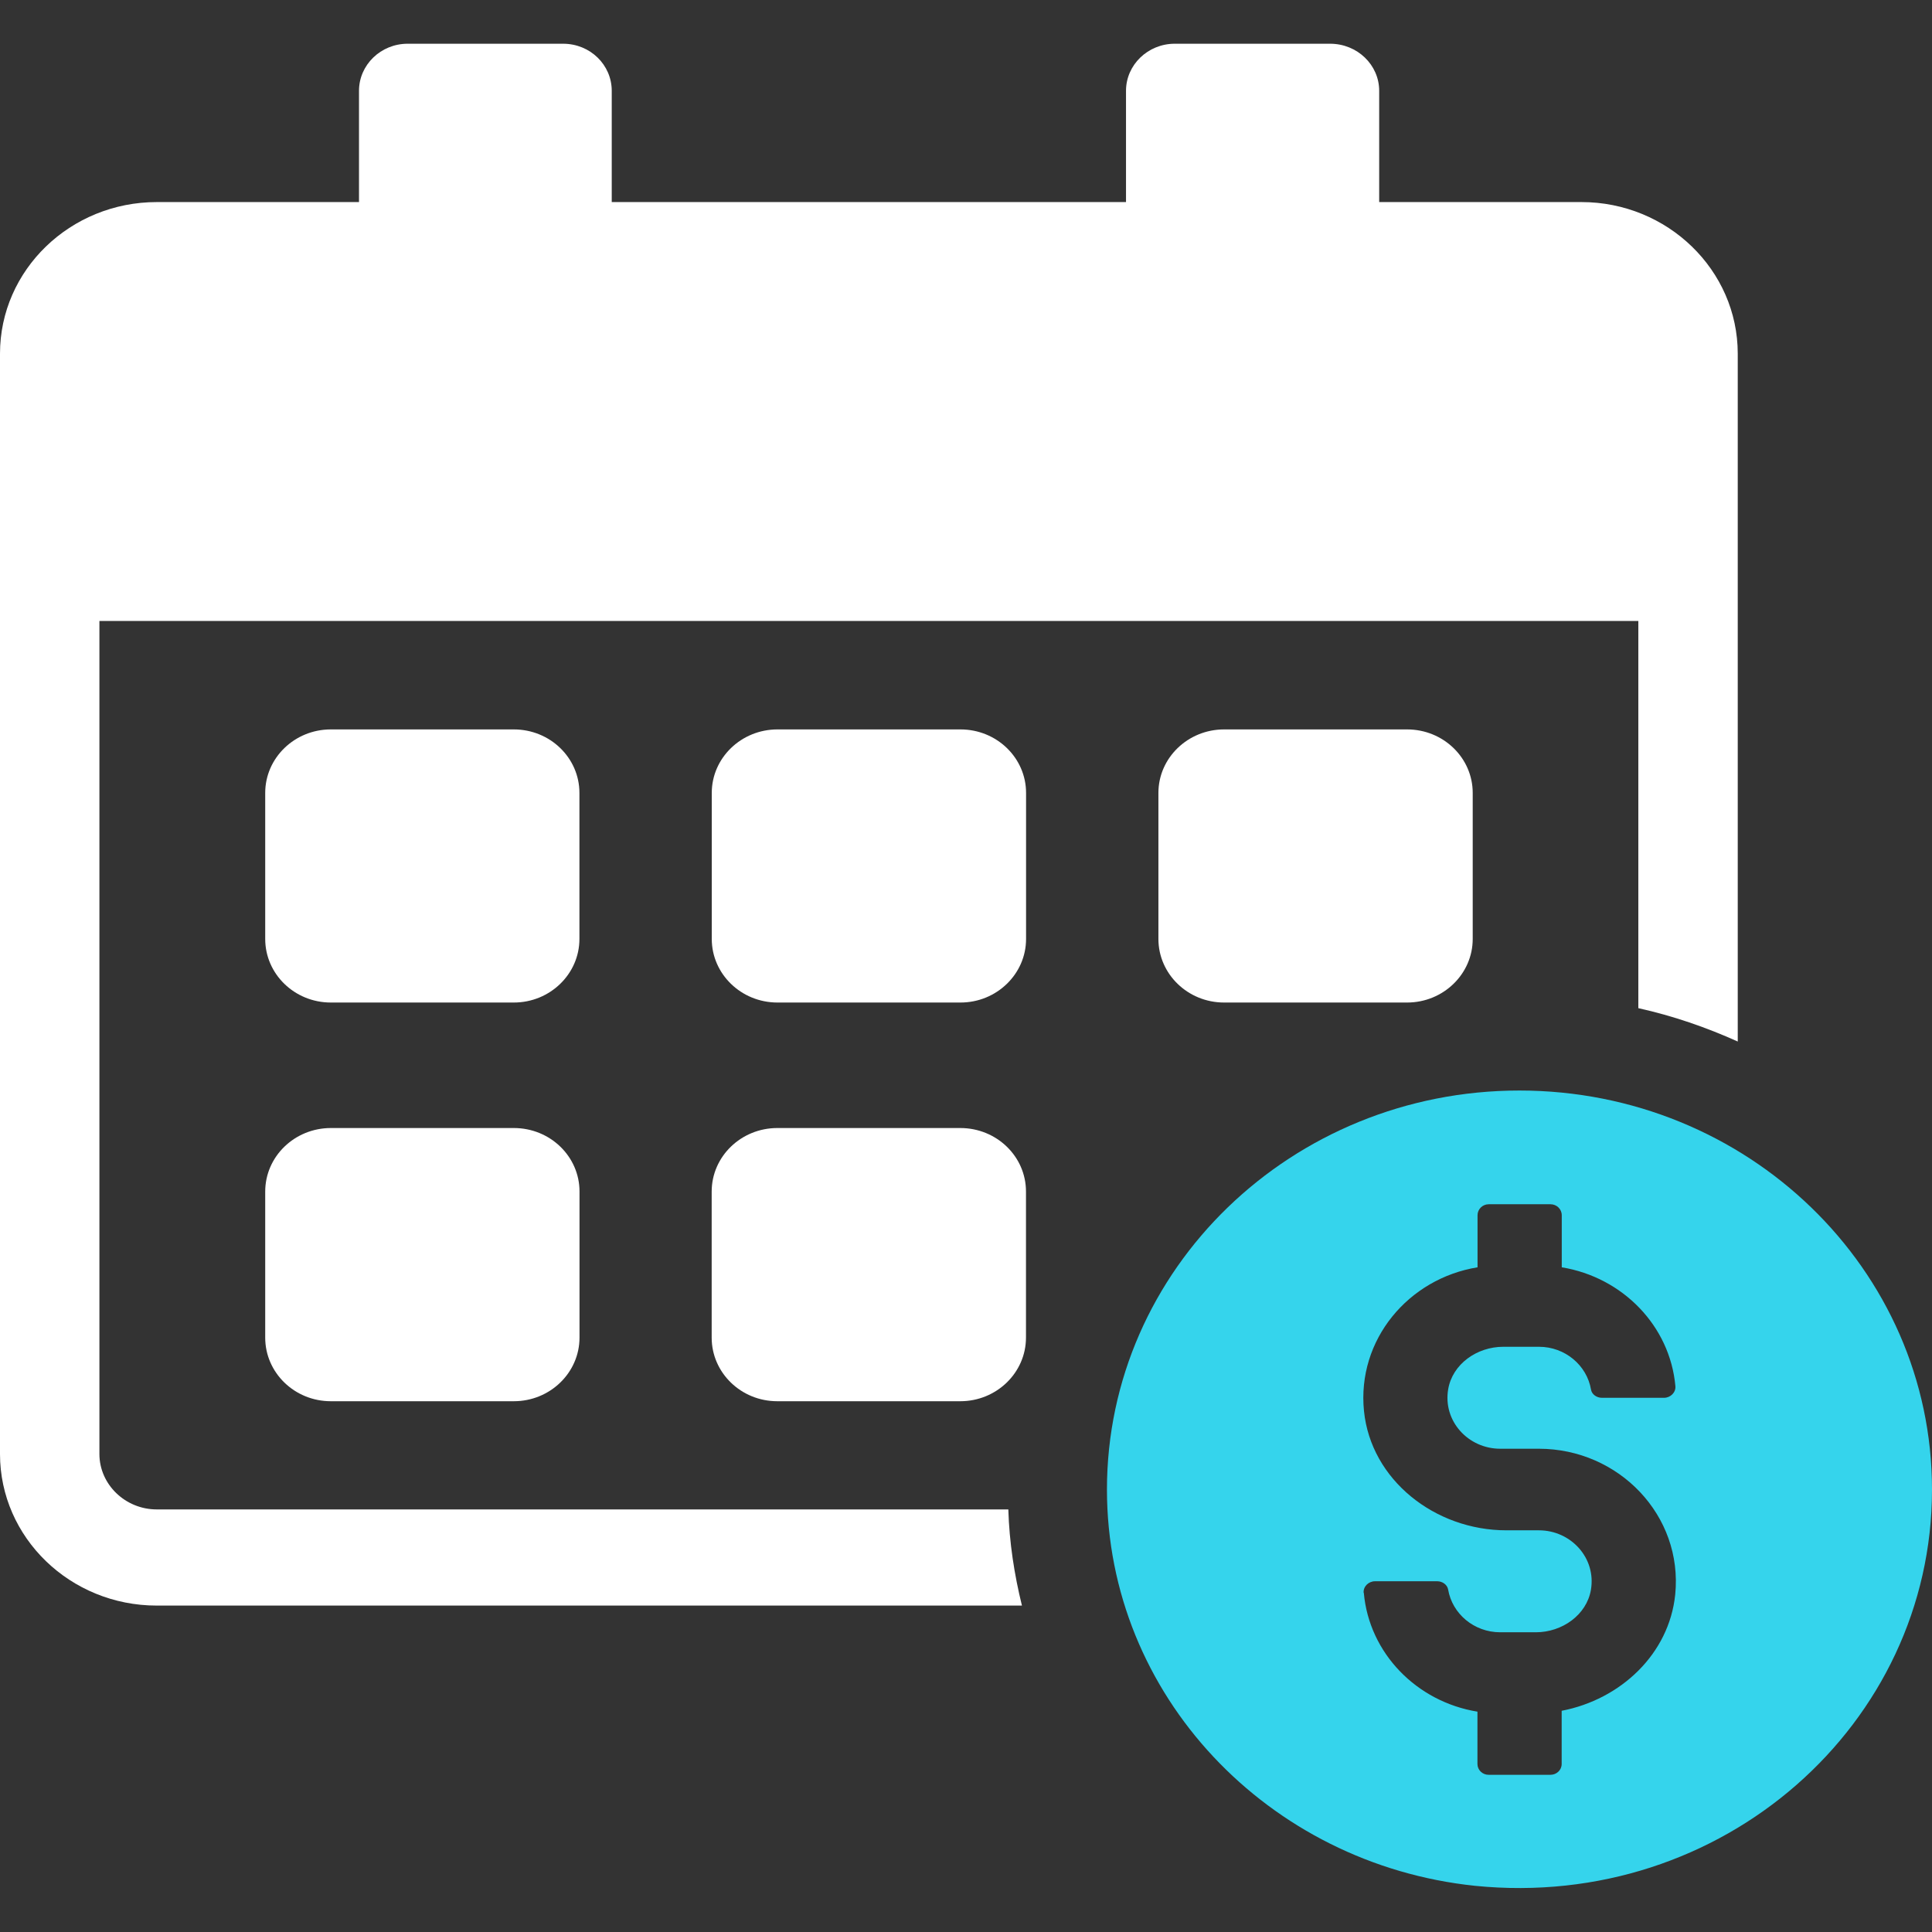 <svg width="22" height="22" viewBox="0 0 22 22" fill="none" xmlns="http://www.w3.org/2000/svg">
<rect x="0" y="0" width="22" height="22" fill="#333333" stroke="none"/>
<g clip-path="url(#clip0_5906_4105)">
<path d="M18.006 2.301H15.705V1.034C15.705 0.739 15.456 0.498 15.146 0.498H13.377C13.071 0.498 12.822 0.739 12.822 1.034V2.301H6.966V1.034C6.966 0.739 6.721 0.498 6.412 0.498H4.642C4.336 0.498 4.088 0.739 4.088 1.034V2.301H1.786C0.8 2.301 0 3.075 0 4.027V16.557C0 17.509 0.8 18.283 1.785 18.283H11.637C11.55 17.929 11.493 17.564 11.482 17.188H1.785C1.426 17.188 1.132 16.903 1.132 16.557V7.071H18.656V11.48C19.053 11.568 19.43 11.699 19.788 11.86V4.027C19.788 3.075 18.988 2.301 18.008 2.301H18.006Z" fill="white"/>
<path d="M3.767 8.306H5.851C6.264 8.306 6.598 8.63 6.598 9.029V10.692C6.598 11.091 6.263 11.416 5.851 11.416H3.767C3.354 11.416 3.02 11.091 3.02 10.692V9.029C3.02 8.63 3.355 8.306 3.767 8.306Z" fill="white"/>
<path d="M3.768 12.845H5.851C6.265 12.845 6.599 13.169 6.599 13.568V15.231C6.599 15.631 6.264 15.956 5.851 15.956H3.767C3.354 15.956 3.02 15.631 3.02 15.232V13.569C3.02 13.169 3.355 12.845 3.768 12.845Z" fill="white"/>
<path d="M8.853 8.306H10.937C11.35 8.306 11.684 8.63 11.684 9.029V10.692C11.684 11.091 11.349 11.416 10.937 11.416H8.853C8.44 11.416 8.105 11.091 8.105 10.692V9.029C8.105 8.63 8.441 8.306 8.853 8.306Z" fill="white"/>
<path d="M8.853 12.845H10.935C11.349 12.845 11.683 13.169 11.683 13.568V15.231C11.683 15.631 11.348 15.956 10.935 15.956H8.851C8.438 15.956 8.104 15.631 8.104 15.232V13.569C8.104 13.169 8.439 12.845 8.852 12.845H8.853Z" fill="white"/>
<path d="M13.939 8.306H16.023C16.436 8.306 16.77 8.63 16.77 9.029V10.692C16.77 11.091 16.435 11.416 16.023 11.416H13.939C13.526 11.416 13.191 11.091 13.191 10.692V9.029C13.191 8.63 13.527 8.306 13.939 8.306Z" fill="white"/>
<path d="M17.302 12.418C14.708 12.418 12.605 14.452 12.605 16.962C12.605 19.305 14.441 21.228 16.795 21.474C19.616 21.758 22 19.633 22 16.962C22 14.452 19.896 12.418 17.302 12.418ZM15.528 18.138C15.522 18.066 15.584 18.006 15.658 18.006H16.366C16.424 18.006 16.48 18.044 16.49 18.1C16.537 18.376 16.785 18.587 17.083 18.587H17.489C17.788 18.587 18.067 18.39 18.116 18.104C18.178 17.741 17.888 17.426 17.524 17.426H17.154C16.339 17.426 15.611 16.851 15.532 16.068C15.45 15.256 16.038 14.559 16.825 14.431V13.838C16.825 13.769 16.882 13.713 16.952 13.713H17.656C17.727 13.713 17.784 13.769 17.784 13.838V14.431C18.477 14.545 19.017 15.098 19.078 15.785C19.084 15.856 19.022 15.917 18.948 15.917H18.241C18.183 15.917 18.126 15.879 18.117 15.823C18.07 15.547 17.822 15.336 17.524 15.336H17.118C16.818 15.336 16.54 15.533 16.491 15.818C16.428 16.182 16.719 16.497 17.083 16.497H17.523C18.434 16.497 19.166 17.258 19.076 18.157C19.007 18.834 18.455 19.352 17.783 19.481V20.087C17.783 20.155 17.726 20.21 17.655 20.21H16.951C16.881 20.21 16.824 20.155 16.824 20.087V19.491C16.131 19.378 15.591 18.825 15.53 18.138H15.528Z" fill="#35D4EC"/>
</g>
<defs>
<clipPath id="clip0_5906_4105">
<rect width="22" height="21" fill="white" transform="translate(0 0.5)"/>
</clipPath>
</defs>
</svg>
